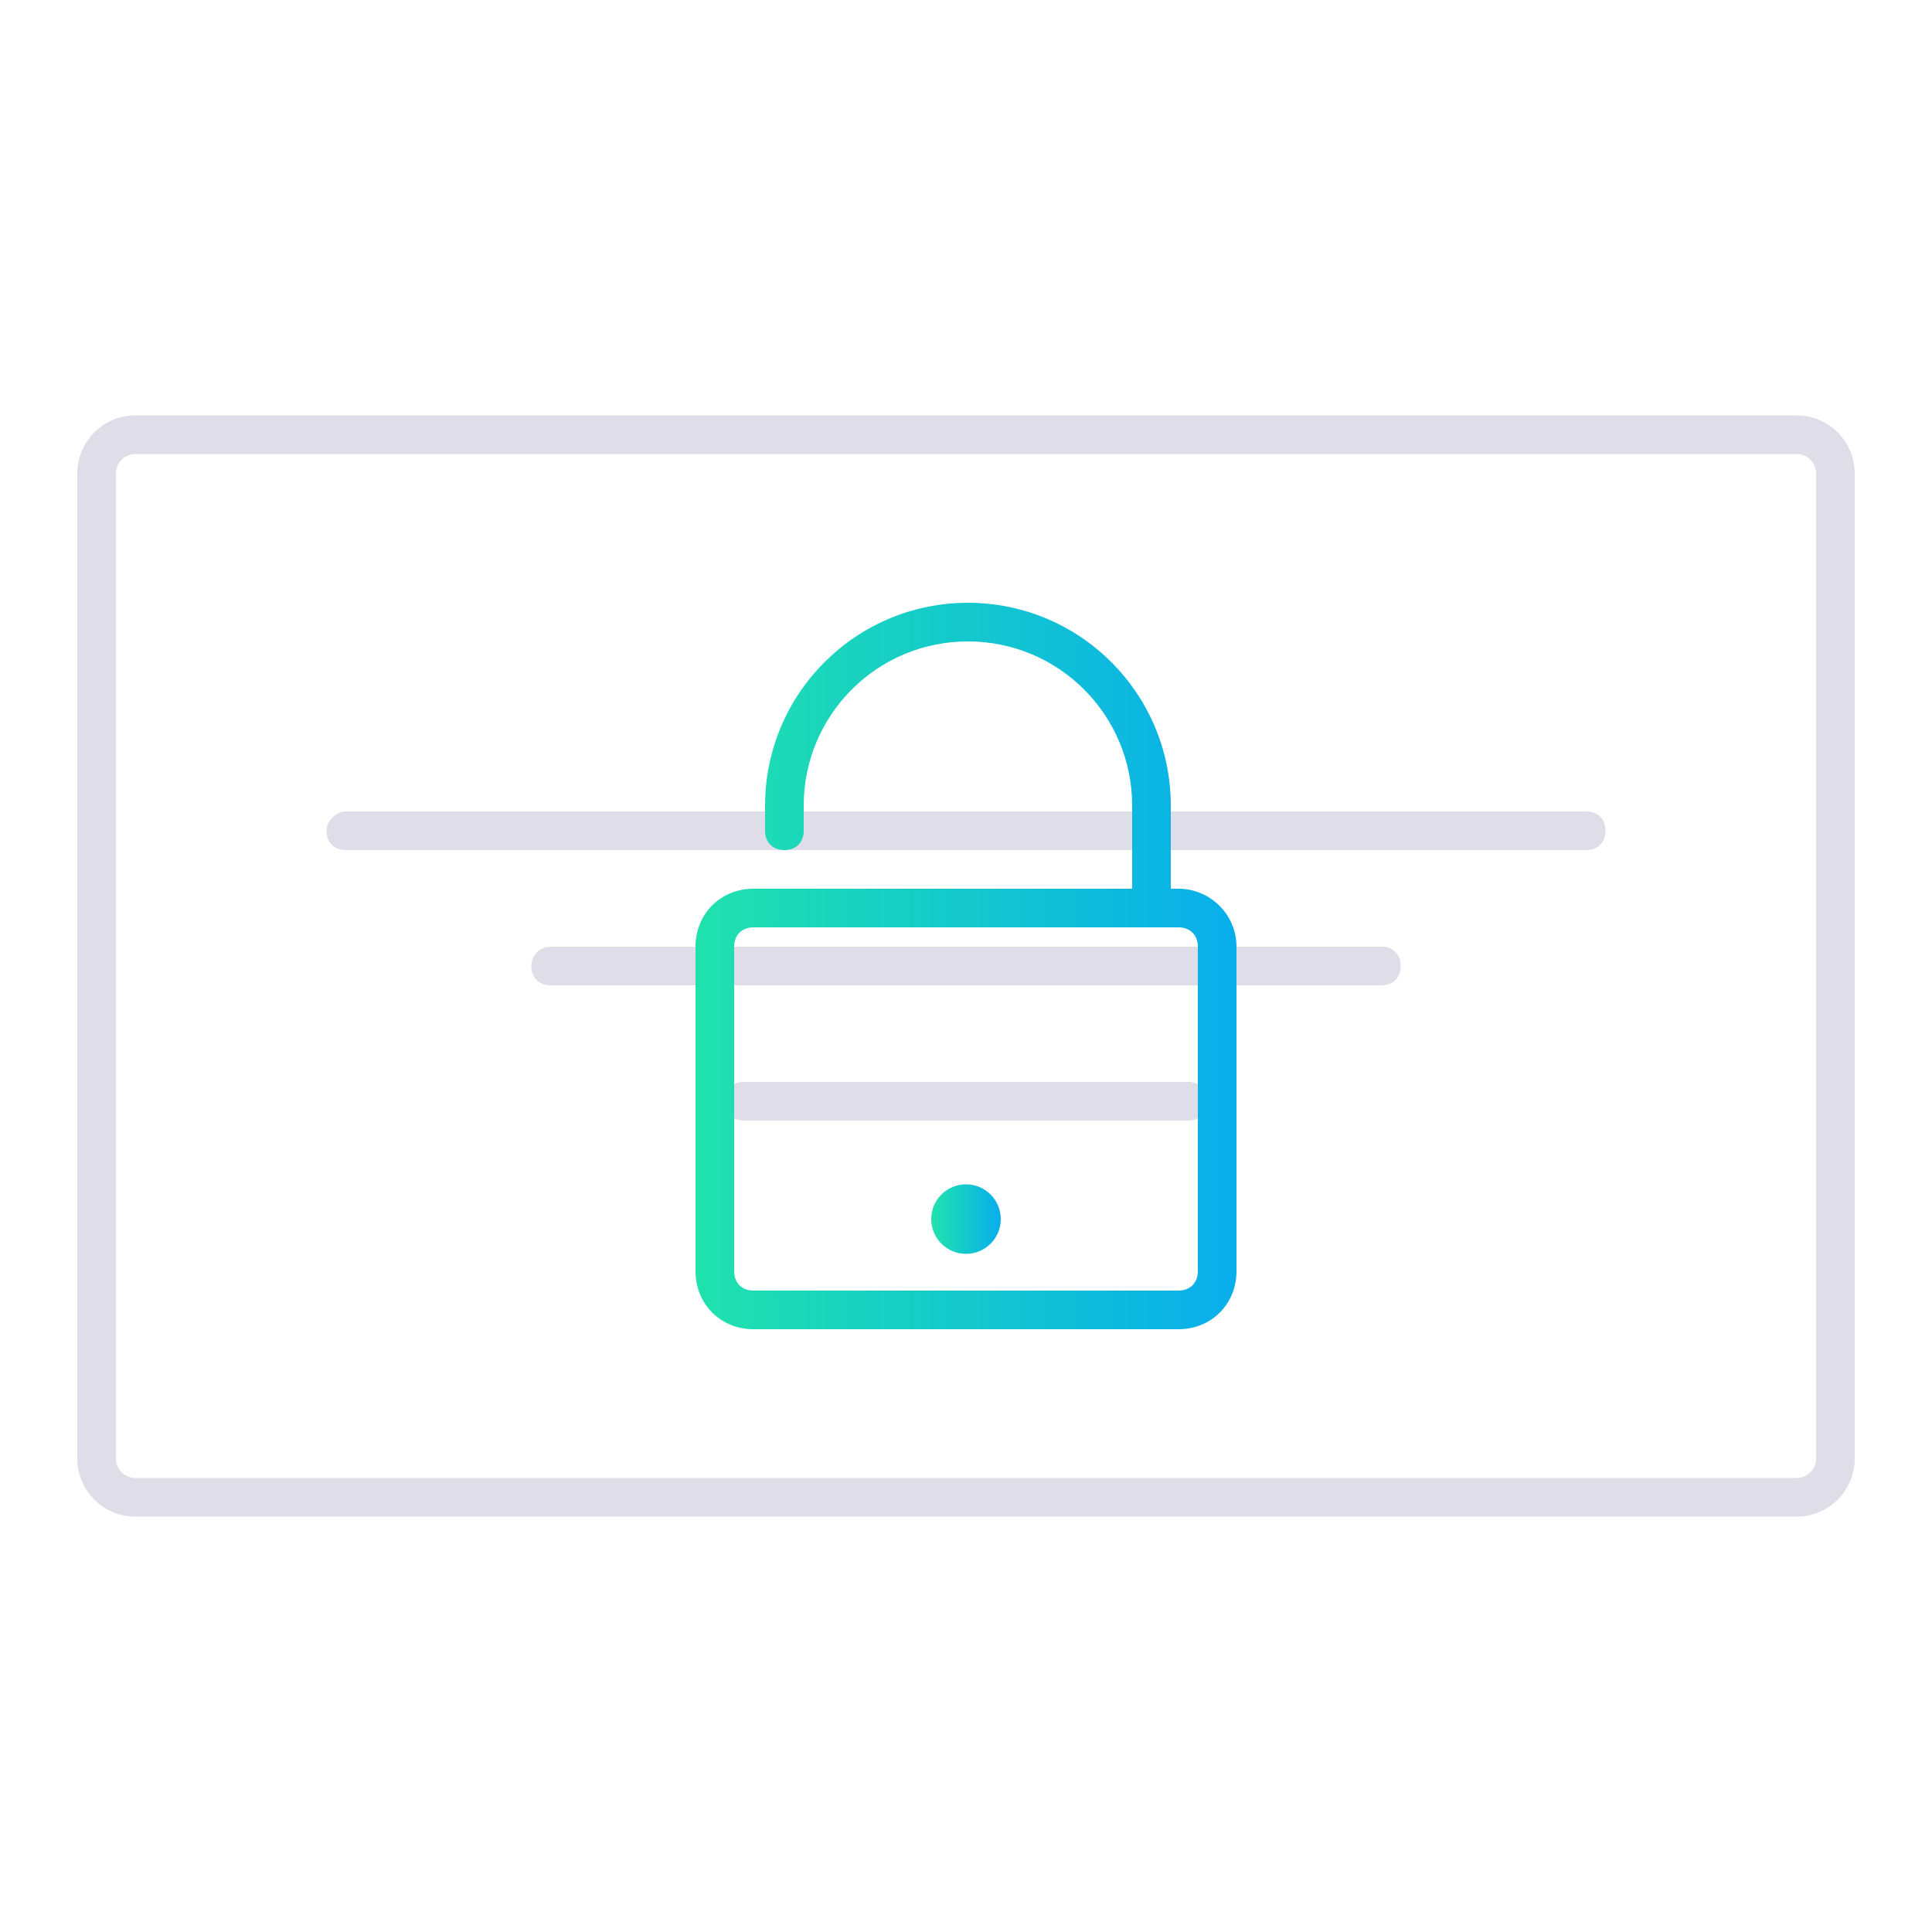<?xml version="1.0" encoding="utf-8"?>
<!-- Generator: Adobe Illustrator 22.0.1, SVG Export Plug-In . SVG Version: 6.00 Build 0)  -->
<svg version="1.1" id="Layer_1" xmlns="http://www.w3.org/2000/svg" xmlns:xlink="http://www.w3.org/1999/xlink" x="0px" y="0px"
	 viewBox="0 0 100 100" style="enable-background:new 0 0 100 100;" xml:space="preserve">
<style type="text/css">
	.st0{fill:none;stroke:#DEDDE8;stroke-width:2;stroke-miterlimit:10;}
	.st1{fill:#DEDDE8;}
	.st2{fill:url(#SVGID_1_);}
	.st3{fill:url(#SVGID_2_);}
</style>
<g>
	<path class="st0" d="M5,24.5c0-1.1,0.9-2,2-2h86c1.1,0,2,0.9,2,2v51c0,1.1-0.9,2-2,2H7c-1.1,0-2-0.9-2-2V24.5z"/>
</g>
<path class="st1" d="M17.9,42h64.2c0.6,0,1,0.4,1,1l0,0c0,0.6-0.4,1-1,1H17.9c-0.6,0-1-0.4-1-1l0,0C16.9,42.5,17.4,42,17.9,42z"/>
<path class="st1" d="M28.5,49h43c0.6,0,1,0.4,1,1l0,0c0,0.6-0.4,1-1,1h-43c-0.6,0-1-0.4-1-1l0,0C27.5,49.5,27.9,49,28.5,49z"/>
<path class="st1" d="M38.5,56h23c0.6,0,1,0.4,1,1l0,0c0,0.6-0.4,1-1,1h-23c-0.6,0-1-0.4-1-1l0,0C37.5,56.4,37.9,56,38.5,56z"/>
<g>
	<linearGradient id="SVGID_1_" gradientUnits="userSpaceOnUse" x1="36.032" y1="50" x2="63.968" y2="50">
		<stop  offset="0" style="stop-color:#20E2AD"/>
		<stop  offset="1" style="stop-color:#08AEEC"/>
	</linearGradient>
	<path class="st2" d="M61,46h-0.4v-4.3c0-5.8-4.7-10.5-10.5-10.5s-10.5,4.7-10.5,10.5V43l0,0l0,0c0,0.6,0.4,1,1,1s1-0.4,1-1l0,0l0,0
		v-1.3c0-4.7,3.8-8.5,8.5-8.5s8.5,3.8,8.5,8.5V46H39c-1.7,0-3,1.3-3,3v16.8c0,1.7,1.3,3,3,3h22c1.7,0,3-1.3,3-3V49
		C64,47.3,62.6,46,61,46z M62,65.8c0,0.6-0.4,1-1,1H39c-0.6,0-1-0.4-1-1V49c0-0.6,0.4-1,1-1h22c0.6,0,1,0.4,1,1V65.8z"/>
	
		<linearGradient id="SVGID_2_" gradientUnits="userSpaceOnUse" x1="48.247" y1="36.9" x2="51.753" y2="36.9" gradientTransform="matrix(1 0 0 -1 0 100)">
		<stop  offset="0" style="stop-color:#20E2AD"/>
		<stop  offset="1" style="stop-color:#08AEEC"/>
	</linearGradient>
	<circle class="st3" cx="50" cy="63.1" r="1.8"/>
</g>
</svg>
